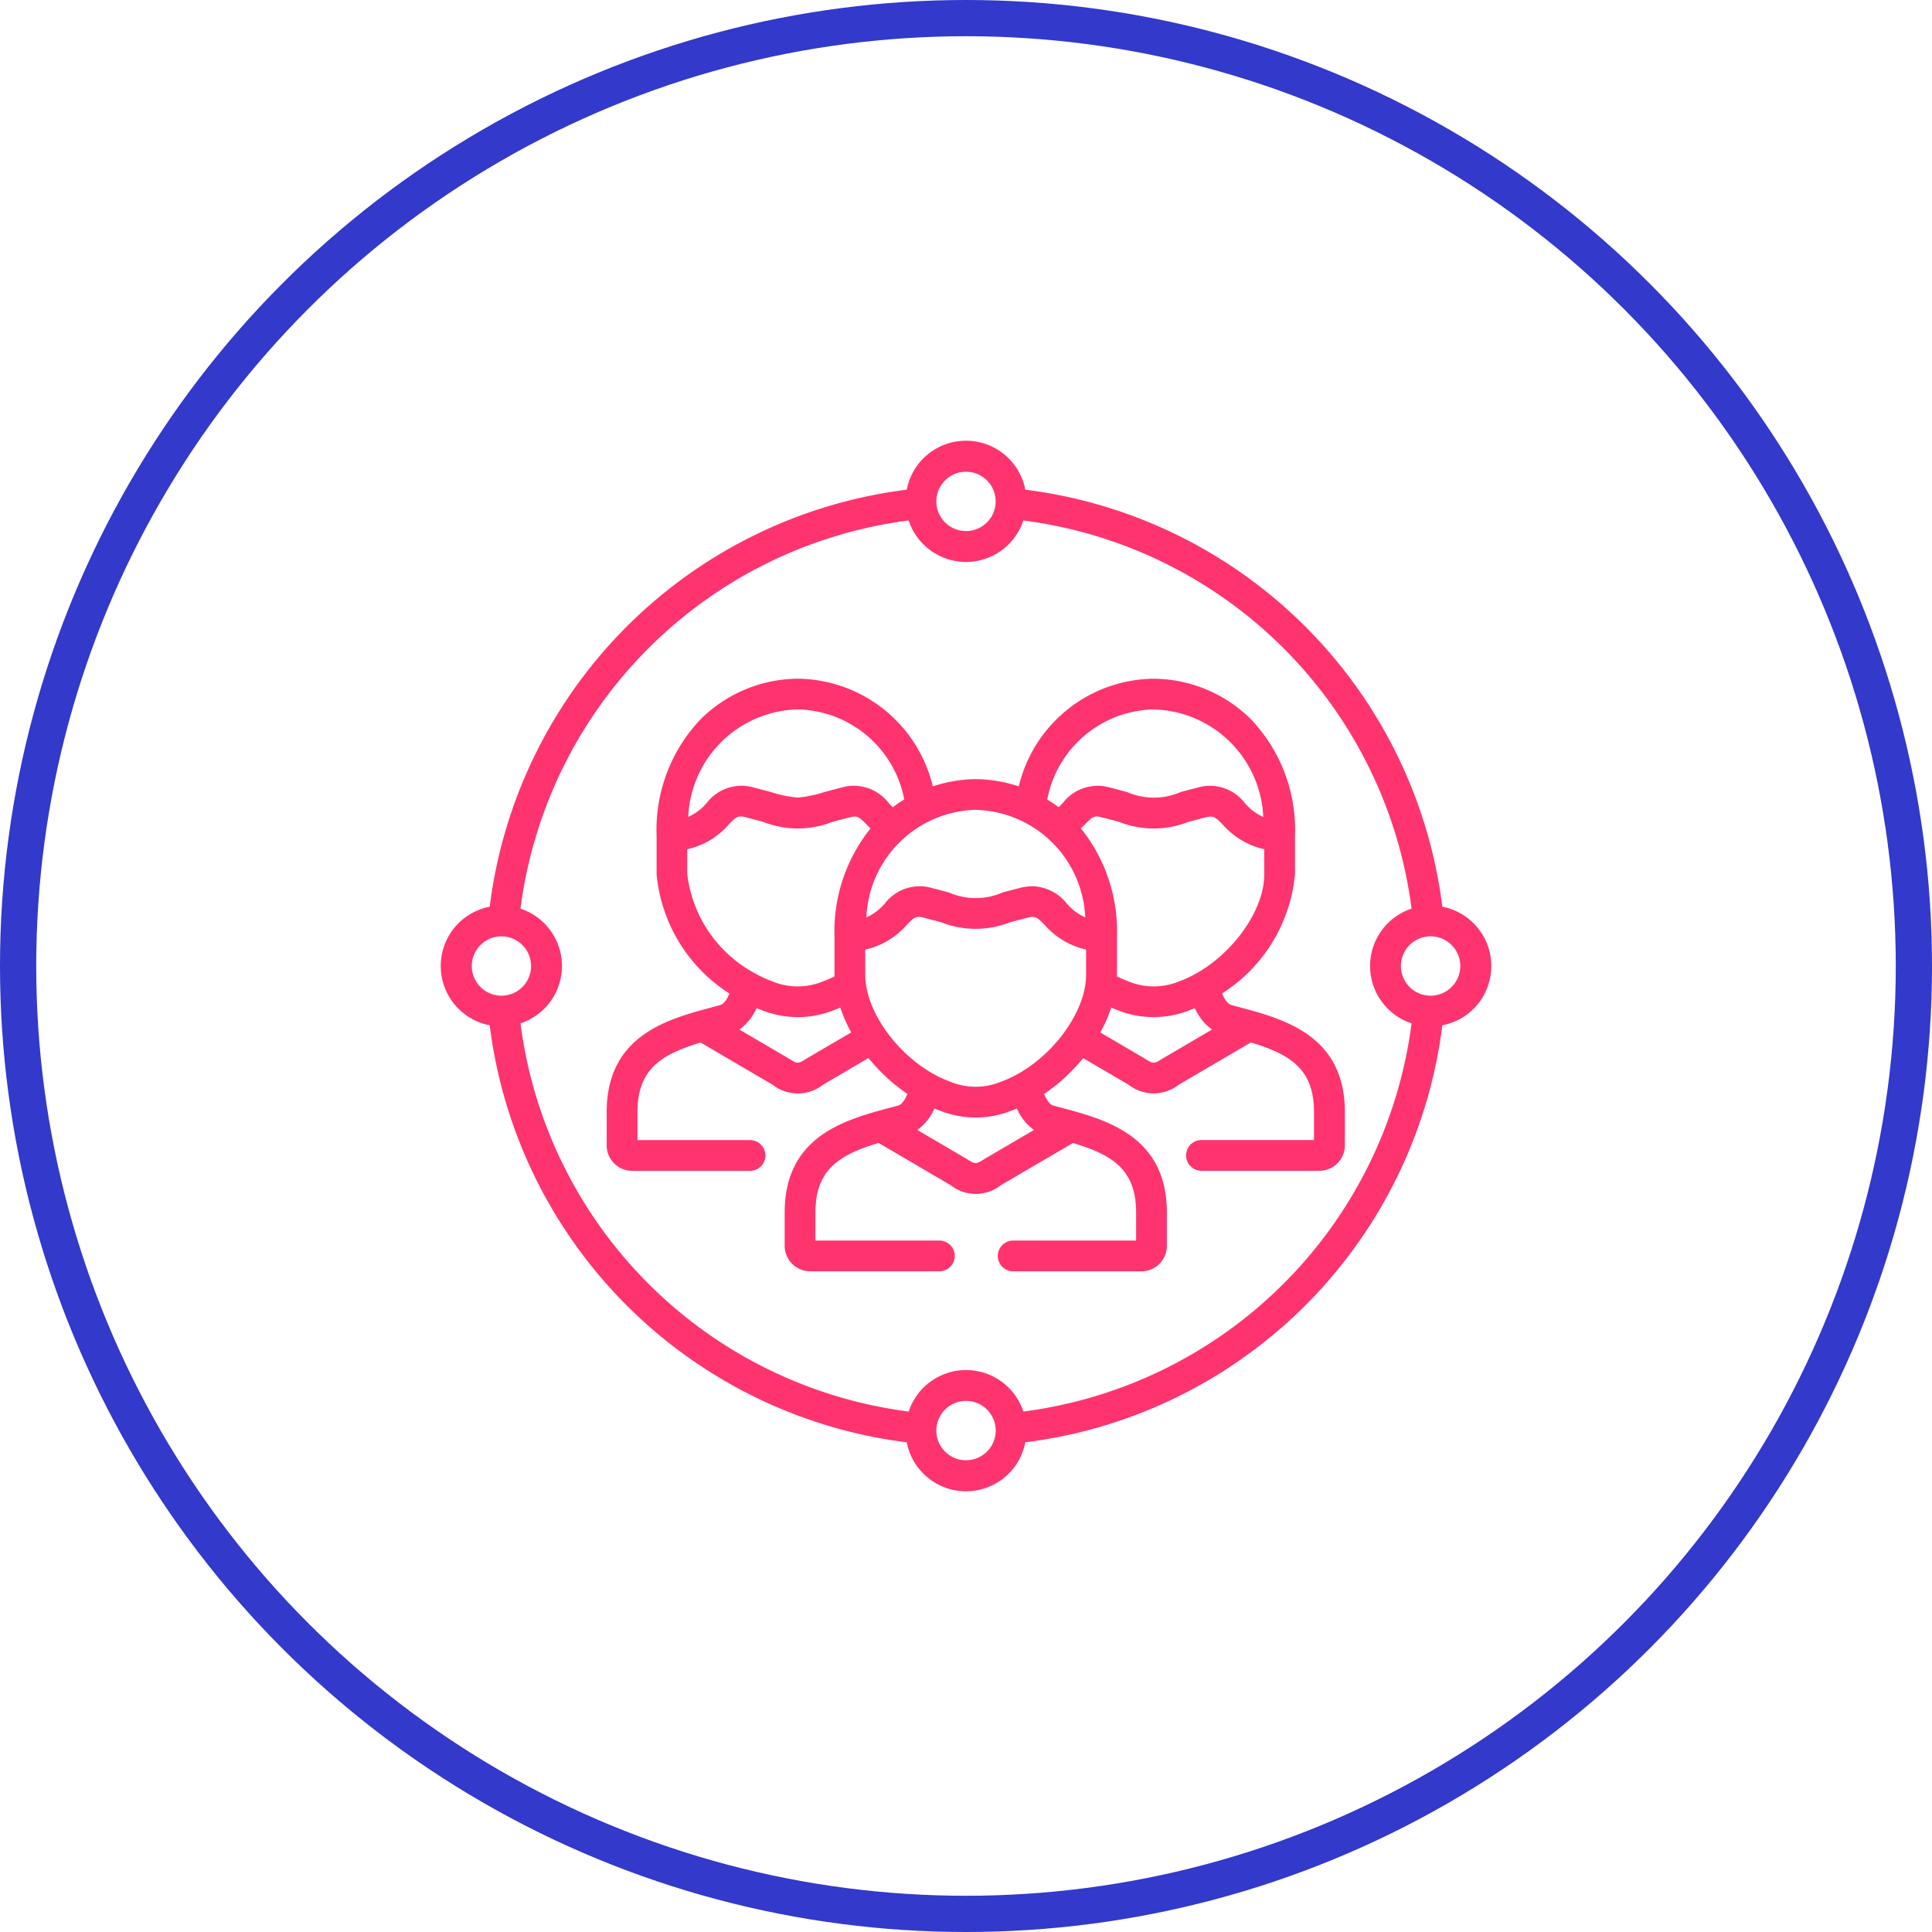 <svg xmlns="http://www.w3.org/2000/svg" width="80" height="80" viewBox="0 0 80 80"><g id="Group_13391" data-name="Group 13391" transform="translate(-999 -3140)"><g id="Ellipse_961" data-name="Ellipse 961" transform="translate(999 3140)" fill="none" stroke="#3239cb" stroke-width="1.5"><circle cx="40" cy="40" r="40" stroke="none"></circle><circle cx="40" cy="40" r="39.25" fill="none"></circle></g><g id="networking_2622134" transform="translate(1017.261 3158.26)"><path id="Path_12059" data-name="Path 12059" d="M41.463,19.285A19.881,19.881,0,0,0,24.195,2.017a2.5,2.5,0,0,0-4.91,0A19.88,19.88,0,0,0,2.017,19.285a2.5,2.5,0,0,0,0,4.91A19.881,19.881,0,0,0,19.285,41.463a2.5,2.5,0,0,0,4.91,0A19.885,19.885,0,0,0,41.463,24.195a2.5,2.5,0,0,0,0-4.91ZM21.74,1.274A1.228,1.228,0,1,1,20.511,2.5,1.23,1.23,0,0,1,21.74,1.274ZM1.274,21.74A1.228,1.228,0,1,1,2.5,22.969,1.23,1.23,0,0,1,1.274,21.74ZM21.74,42.206a1.229,1.229,0,1,1,1.229-1.229A1.23,1.23,0,0,1,21.74,42.206Zm2.375-2.017a2.5,2.5,0,0,0-4.749,0A18.6,18.6,0,0,1,3.291,24.114a2.5,2.5,0,0,0,0-4.749A18.6,18.6,0,0,1,19.365,3.291a2.5,2.5,0,0,0,4.749,0A18.6,18.6,0,0,1,40.189,19.365a2.5,2.5,0,0,0,0,4.749A18.609,18.609,0,0,1,24.114,40.189Zm16.862-17.22a1.229,1.229,0,1,1,1.229-1.229A1.23,1.23,0,0,1,40.977,22.969Z" fill="#ff346e"></path><path id="Path_12060" data-name="Path 12060" d="M107,129.494l-.339-.091c-.168-.046-.293-.262-.387-.48a6.577,6.577,0,0,0,3.019-4.932V122.4a6.64,6.64,0,0,0-1.815-4.822,5.782,5.782,0,0,0-4.023-1.688h-.021a5.809,5.809,0,0,0-5.579,4.457,5.925,5.925,0,0,0-1.769-.3h-.021a5.926,5.926,0,0,0-1.769.3,5.813,5.813,0,0,0-5.581-4.458h-.021a5.778,5.778,0,0,0-4.022,1.689,6.642,6.642,0,0,0-1.814,4.822v1.594a6.579,6.579,0,0,0,3.017,4.932c-.094.218-.218.433-.387.479l-.341.092c-1.838.491-4.356,1.164-4.356,4.341v1.375a1.057,1.057,0,0,0,1.056,1.056l4.88,0a.637.637,0,0,0,0-1.274h0l-4.661,0v-1.156c0-1.779.97-2.385,2.613-2.885l2.986,1.75a1.683,1.683,0,0,0,2.081,0l1.885-1.107a7.527,7.527,0,0,0,1.615,1.487c-.094.218-.218.434-.386.48l-.34.092c-1.839.491-4.359,1.164-4.359,4.341v1.375a1.058,1.058,0,0,0,1.058,1.056h5.347a.637.637,0,0,0,0-1.274H89.435v-1.157c0-1.779.971-2.385,2.615-2.885l2.984,1.75a1.681,1.681,0,0,0,2.081,0l2.986-1.749c1.643.5,2.613,1.106,2.613,2.885v1.157h-5.09a.637.637,0,1,0,0,1.274h5.308a1.057,1.057,0,0,0,1.056-1.056v-1.375c0-3.177-2.519-3.85-4.359-4.341l-.339-.091c-.168-.046-.292-.262-.385-.48a7.53,7.53,0,0,0,1.615-1.486L102.4,132.7a1.681,1.681,0,0,0,2.081,0l2.987-1.749c1.642.5,2.612,1.106,2.612,2.884v1.157h-4.659a.637.637,0,0,0,0,1.274H110.3a1.058,1.058,0,0,0,1.058-1.056v-1.375C111.358,130.658,108.839,129.985,107,129.494Zm1.02-5.5c0,1.662-1.632,3.725-3.491,4.415a2.756,2.756,0,0,1-2.166,0,4.635,4.635,0,0,1-.442-.193c0-.021,0-.043,0-.064v-1.594a6.783,6.783,0,0,0-1.493-4.468c.054-.053.1-.1.151-.152.328-.335.388-.4.747-.3.262.067.485.126.679.178a3.9,3.9,0,0,0,2.882,0c.193-.051.416-.11.678-.178.357-.092.416-.032.745.3a3.19,3.19,0,0,0,1.709,1.012v1.043Zm-4.575-6.831a4.653,4.653,0,0,1,4.534,4.451,2.156,2.156,0,0,1-.758-.568,1.819,1.819,0,0,0-1.972-.645c-.265.068-.491.128-.687.18a2.781,2.781,0,0,1-2.228,0c-.2-.052-.423-.112-.689-.18a1.82,1.82,0,0,0-1.974.645c-.055.057-.11.111-.166.165a5.676,5.676,0,0,0-.471-.32A4.584,4.584,0,0,1,103.444,117.161Zm-7.369,4.158a4.652,4.652,0,0,1,4.531,4.451,2.155,2.155,0,0,1-.758-.568,1.891,1.891,0,0,0-1.412-.721,2.239,2.239,0,0,0-.559.076c-.266.068-.492.128-.689.181a2.782,2.782,0,0,1-2.232,0c-.195-.052-.419-.112-.681-.179a1.82,1.82,0,0,0-1.974.645,2.151,2.151,0,0,1-.757.567A4.652,4.652,0,0,1,96.075,121.318ZM88.7,117.161a4.588,4.588,0,0,1,4.413,3.728q-.243.148-.471.321c-.056-.054-.112-.109-.168-.166a1.821,1.821,0,0,0-1.973-.644c-.263.068-.488.127-.683.179a5.048,5.048,0,0,1-1.118.234,4.992,4.992,0,0,1-1.108-.231c-.2-.053-.426-.113-.693-.182a1.82,1.82,0,0,0-1.974.645,2.151,2.151,0,0,1-.757.567A4.651,4.651,0,0,1,88.7,117.161Zm-4.573,6.831V122.95a3.181,3.181,0,0,0,1.708-1.014c.329-.335.388-.4.747-.3.264.068.488.127.683.179a3.9,3.9,0,0,0,2.881,0c.192-.051.413-.11.673-.177.359-.092.418-.032.746.3.047.048.1.1.152.153a6.784,6.784,0,0,0-1.492,4.467v1.594c0,.021,0,.043,0,.064a4.576,4.576,0,0,1-.443.193,2.757,2.757,0,0,1-2.167,0,4.725,4.725,0,0,1-.617-.283.66.66,0,0,0-.062-.034h0a5.39,5.39,0,0,1-2.808-4.1Zm4.958,7.616-.023.014c-.341.221-.382.221-.721,0l-.025-.015-2.031-1.19A2.159,2.159,0,0,0,87,129.53q.09.037.18.071a4.022,4.022,0,0,0,3.052,0c.078-.029.155-.06.233-.093a6.026,6.026,0,0,0,.453,1.028Zm7.369,4.157-.025.015c-.339.22-.38.221-.72,0l-.025-.015-2.031-1.191a2.162,2.162,0,0,0,.71-.888c.06.025.12.049.181.072a4.023,4.023,0,0,0,3.052,0c.06-.022.12-.047.18-.071a2.158,2.158,0,0,0,.709.888Zm4.189-7.616c0,1.662-1.631,3.725-3.489,4.415a2.756,2.756,0,0,1-2.167,0c-1.859-.689-3.489-2.752-3.489-4.415v-1.043a3.187,3.187,0,0,0,1.708-1.012c.328-.335.388-.4.747-.3.259.066.48.125.671.176a3.906,3.906,0,0,0,2.886,0c.193-.051.417-.111.679-.178.357-.092.416-.032.745.3a3.191,3.191,0,0,0,1.709,1.012v1.043Zm3.182,3.459-.025.015c-.339.22-.38.221-.719,0l-.025-.015-1.826-1.071a6.03,6.03,0,0,0,.453-1.028c.077.033.154.064.231.092a4.022,4.022,0,0,0,3.052,0c.061-.022.121-.047.181-.071a2.162,2.162,0,0,0,.711.888Z" transform="translate(-73.931 -106.046)" fill="#ff346e"></path></g></g></svg>
